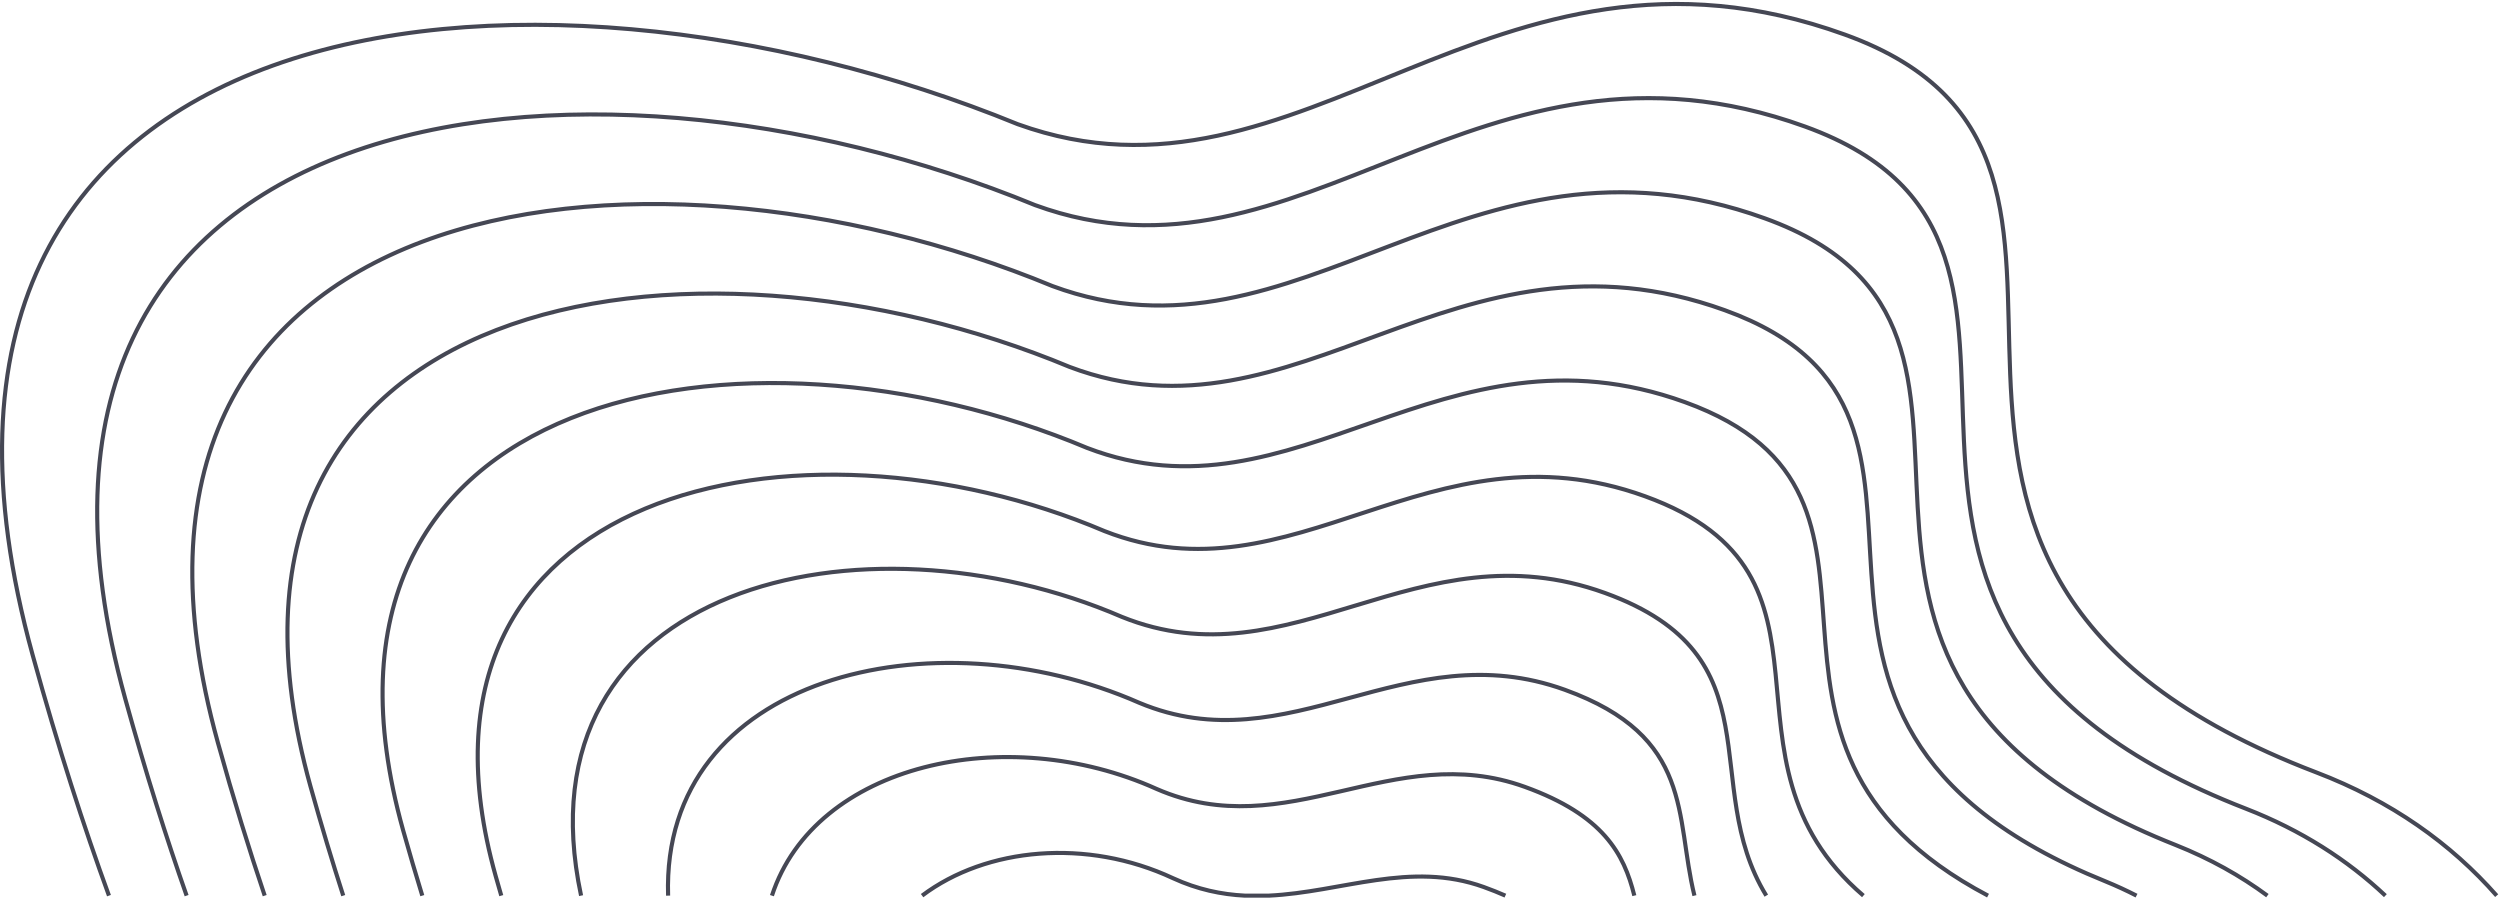 <svg xmlns="http://www.w3.org/2000/svg" width="1217" height="437" viewBox="0 0 1217 437" fill="none"><path d="M1215.39 436C1193.13 410.668 1164.1 389.95 1127.5 375.974C863.868 275.297 1070.41 79.132 898.119 16.858C725.826 -45.416 634.491 110.626 495.411 60.45C257.039 -37.113 -73.269 -4.224 15.898 318.888C28.421 364.267 40.944 402.78 53.045 436M90.848 436C81.078 408.161 71.037 376.534 60.974 340.179C-21.022 43.643 283.638 9.23 503.863 99.85C633.525 147.228 719.842 4.182 878.641 61.582C1040.98 120.265 851.116 299.692 1093.33 393.675C1120.24 404.151 1142.75 418.593 1161.2 436M128.855 436C121.368 413.777 113.725 389.095 106.05 361.47C31.225 91.51 310.238 55.574 512.315 139.251C632.559 183.831 713.858 53.781 859.164 106.306C1011.56 161.398 838.365 324.087 1059.17 411.377C1075.83 418.012 1090.67 426.315 1103.77 436M167.092 436C161.832 419.671 156.495 401.989 151.131 382.763C83.476 139.379 336.842 101.919 520.772 178.653C631.597 220.436 707.878 103.382 839.692 151.031C982.135 202.532 825.617 348.484 1025.01 429.08C1030.22 431.21 1035.23 433.52 1040.06 436M205.574 436C202.474 425.894 199.346 415.262 196.203 404.057C135.72 187.249 363.438 148.266 529.22 218.056C630.628 257.041 701.89 152.984 820.211 195.758C946.471 241.414 825.419 360.904 967.768 436M244.024 436C243.113 432.862 242.2 429.672 241.285 426.429C187.972 236.198 390.043 195.691 537.677 258.539C629.668 294.726 695.911 203.664 800.739 241.564C906.659 279.87 829.011 369.097 907.096 436M282.868 436C250.519 284.043 420.436 246.032 546.128 300.297C628.7 333.687 689.925 255.621 781.26 288.646C866.2 319.37 826.458 381.402 859.835 436M325.229 436C321.801 329.034 454.218 297.99 554.587 342.126C627.741 372.719 683.947 307.649 761.79 335.799C824.795 358.594 815.286 397.163 824.85 436M375.776 436C396.698 371.839 489.749 351.011 563.044 384.058C626.78 411.853 677.968 359.779 742.318 383.054C780.462 396.858 790.524 415.525 795.591 436M448.878 436C480.162 412.426 529.133 407.932 571 427.5C583.027 433.035 594.654 435.428 606.021 436H617.602C653.172 434.348 686.601 418.887 722.345 431.819C726.115 433.184 729.596 434.578 732.815 436" stroke="#454754" stroke-width="2"></path></svg>